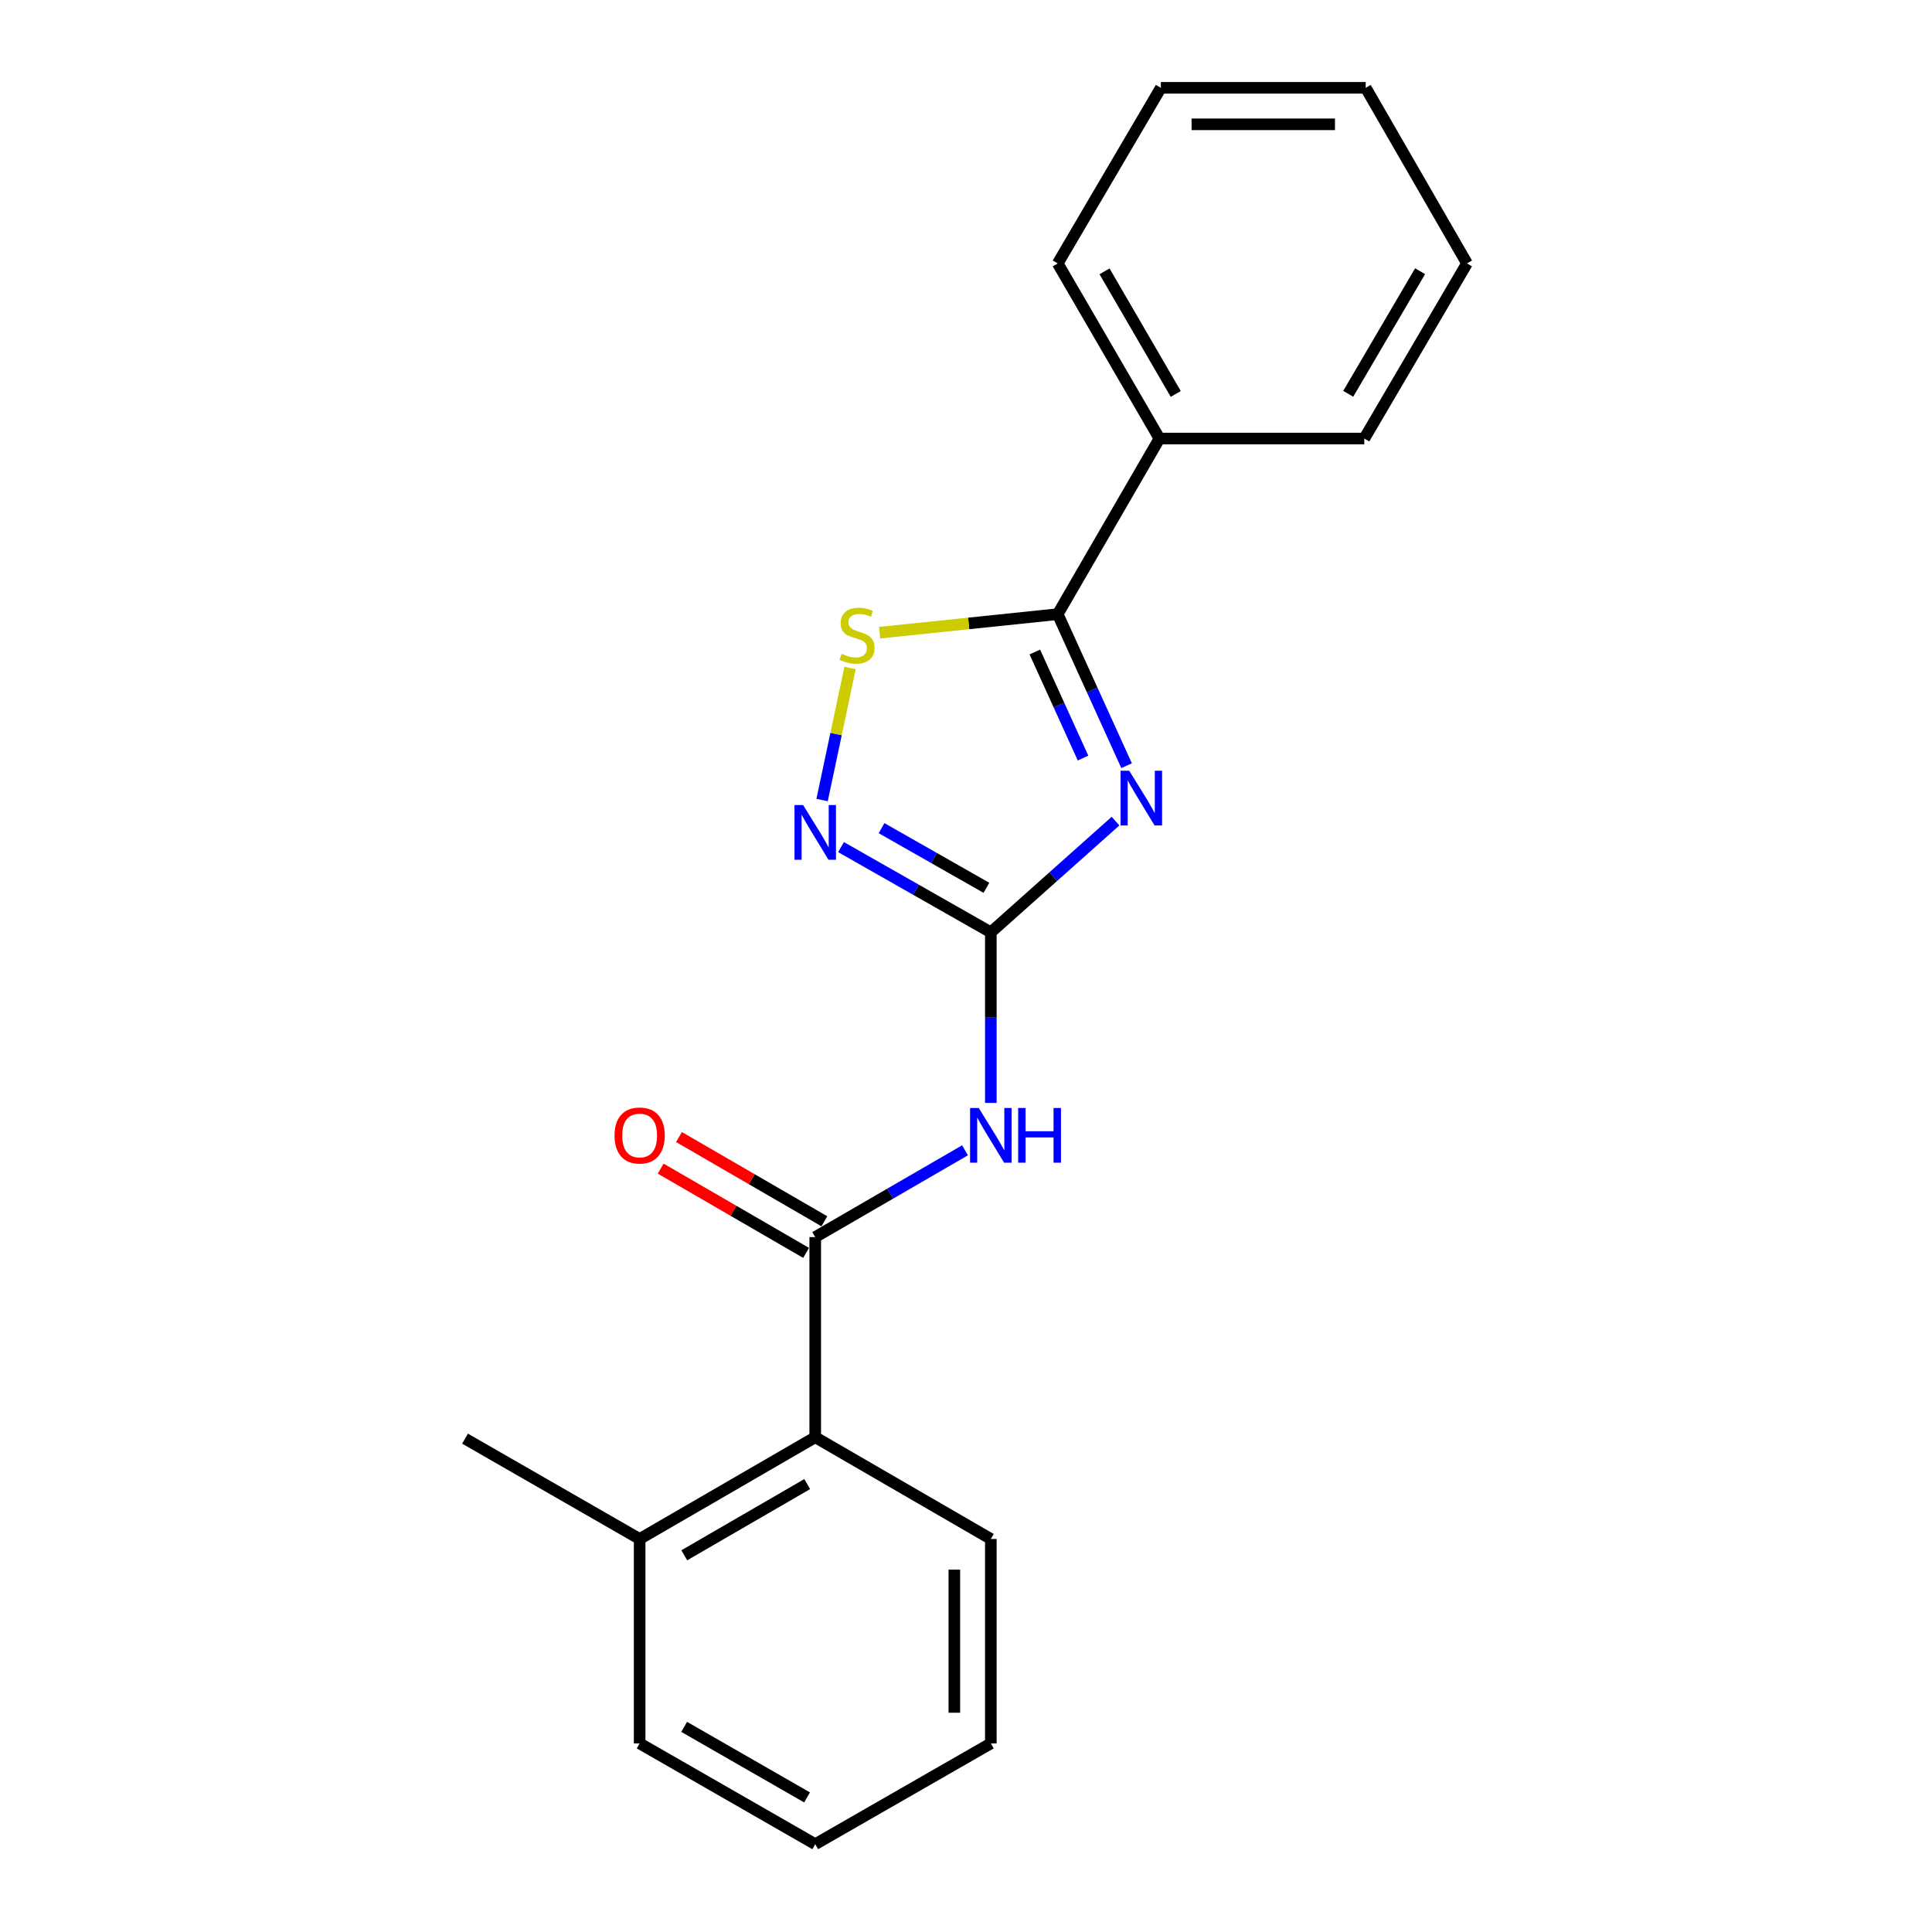 <?xml version='1.0' encoding='iso-8859-1'?>
<svg version='1.1' baseProfile='full'
              xmlns='http://www.w3.org/2000/svg'
                      xmlns:rdkit='http://www.rdkit.org/xml'
                      xmlns:xlink='http://www.w3.org/1999/xlink'
                  xml:space='preserve'
width='1000px' height='1000px' viewBox='0 0 1000 1000'>
<!-- END OF HEADER -->
<rect style='opacity:1.0;fill:#FFFFFF;stroke:none' width='1000' height='1000' x='0' y='0'> </rect>
<path class='bond-0' d='M 577.398,425.001 L 545.128,453.783' style='fill:none;fill-rule:evenodd;stroke:#0000FF;stroke-width:6px;stroke-linecap:butt;stroke-linejoin:miter;stroke-opacity:1' />
<path class='bond-0' d='M 545.128,453.783 L 512.857,482.566' style='fill:none;fill-rule:evenodd;stroke:#000000;stroke-width:6px;stroke-linecap:butt;stroke-linejoin:miter;stroke-opacity:1' />
<path class='bond-1' d='M 583.123,396.32 L 565.298,357.103' style='fill:none;fill-rule:evenodd;stroke:#0000FF;stroke-width:6px;stroke-linecap:butt;stroke-linejoin:miter;stroke-opacity:1' />
<path class='bond-1' d='M 565.298,357.103 L 547.473,317.886' style='fill:none;fill-rule:evenodd;stroke:#000000;stroke-width:6px;stroke-linecap:butt;stroke-linejoin:miter;stroke-opacity:1' />
<path class='bond-1' d='M 560.576,392.372 L 548.099,364.92' style='fill:none;fill-rule:evenodd;stroke:#0000FF;stroke-width:6px;stroke-linecap:butt;stroke-linejoin:miter;stroke-opacity:1' />
<path class='bond-1' d='M 548.099,364.92 L 535.621,337.468' style='fill:none;fill-rule:evenodd;stroke:#000000;stroke-width:6px;stroke-linecap:butt;stroke-linejoin:miter;stroke-opacity:1' />
<path class='bond-2' d='M 512.857,482.566 L 512.857,526.715' style='fill:none;fill-rule:evenodd;stroke:#000000;stroke-width:6px;stroke-linecap:butt;stroke-linejoin:miter;stroke-opacity:1' />
<path class='bond-2' d='M 512.857,526.715 L 512.857,570.864' style='fill:none;fill-rule:evenodd;stroke:#0000FF;stroke-width:6px;stroke-linecap:butt;stroke-linejoin:miter;stroke-opacity:1' />
<path class='bond-4' d='M 512.857,482.566 L 474.087,460.513' style='fill:none;fill-rule:evenodd;stroke:#000000;stroke-width:6px;stroke-linecap:butt;stroke-linejoin:miter;stroke-opacity:1' />
<path class='bond-4' d='M 474.087,460.513 L 435.317,438.46' style='fill:none;fill-rule:evenodd;stroke:#0000FF;stroke-width:6px;stroke-linecap:butt;stroke-linejoin:miter;stroke-opacity:1' />
<path class='bond-4' d='M 510.568,459.529 L 483.428,444.091' style='fill:none;fill-rule:evenodd;stroke:#000000;stroke-width:6px;stroke-linecap:butt;stroke-linejoin:miter;stroke-opacity:1' />
<path class='bond-4' d='M 483.428,444.091 L 456.289,428.654' style='fill:none;fill-rule:evenodd;stroke:#0000FF;stroke-width:6px;stroke-linecap:butt;stroke-linejoin:miter;stroke-opacity:1' />
<path class='bond-5' d='M 547.473,317.886 L 501.385,322.683' style='fill:none;fill-rule:evenodd;stroke:#000000;stroke-width:6px;stroke-linecap:butt;stroke-linejoin:miter;stroke-opacity:1' />
<path class='bond-5' d='M 501.385,322.683 L 455.296,327.48' style='fill:none;fill-rule:evenodd;stroke:#CCCC00;stroke-width:6px;stroke-linecap:butt;stroke-linejoin:miter;stroke-opacity:1' />
<path class='bond-8' d='M 547.473,317.886 L 600.131,226.991' style='fill:none;fill-rule:evenodd;stroke:#000000;stroke-width:6px;stroke-linecap:butt;stroke-linejoin:miter;stroke-opacity:1' />
<path class='bond-3' d='M 499.491,595.395 L 460.727,617.852' style='fill:none;fill-rule:evenodd;stroke:#0000FF;stroke-width:6px;stroke-linecap:butt;stroke-linejoin:miter;stroke-opacity:1' />
<path class='bond-3' d='M 460.727,617.852 L 421.963,640.309' style='fill:none;fill-rule:evenodd;stroke:#000000;stroke-width:6px;stroke-linecap:butt;stroke-linejoin:miter;stroke-opacity:1' />
<path class='bond-6' d='M 421.963,640.309 L 421.963,743.914' style='fill:none;fill-rule:evenodd;stroke:#000000;stroke-width:6px;stroke-linecap:butt;stroke-linejoin:miter;stroke-opacity:1' />
<path class='bond-7' d='M 426.699,632.136 L 389.07,610.333' style='fill:none;fill-rule:evenodd;stroke:#000000;stroke-width:6px;stroke-linecap:butt;stroke-linejoin:miter;stroke-opacity:1' />
<path class='bond-7' d='M 389.07,610.333 L 351.441,588.531' style='fill:none;fill-rule:evenodd;stroke:#FF0000;stroke-width:6px;stroke-linecap:butt;stroke-linejoin:miter;stroke-opacity:1' />
<path class='bond-7' d='M 417.227,648.483 L 379.598,626.68' style='fill:none;fill-rule:evenodd;stroke:#000000;stroke-width:6px;stroke-linecap:butt;stroke-linejoin:miter;stroke-opacity:1' />
<path class='bond-7' d='M 379.598,626.68 L 341.969,604.878' style='fill:none;fill-rule:evenodd;stroke:#FF0000;stroke-width:6px;stroke-linecap:butt;stroke-linejoin:miter;stroke-opacity:1' />
<path class='bond-20' d='M 425.516,414.093 L 432.753,379.926' style='fill:none;fill-rule:evenodd;stroke:#0000FF;stroke-width:6px;stroke-linecap:butt;stroke-linejoin:miter;stroke-opacity:1' />
<path class='bond-20' d='M 432.753,379.926 L 439.991,345.759' style='fill:none;fill-rule:evenodd;stroke:#CCCC00;stroke-width:6px;stroke-linecap:butt;stroke-linejoin:miter;stroke-opacity:1' />
<path class='bond-9' d='M 421.963,743.914 L 331.079,796.572' style='fill:none;fill-rule:evenodd;stroke:#000000;stroke-width:6px;stroke-linecap:butt;stroke-linejoin:miter;stroke-opacity:1' />
<path class='bond-9' d='M 417.802,768.16 L 354.183,805.02' style='fill:none;fill-rule:evenodd;stroke:#000000;stroke-width:6px;stroke-linecap:butt;stroke-linejoin:miter;stroke-opacity:1' />
<path class='bond-10' d='M 421.963,743.914 L 512.857,796.572' style='fill:none;fill-rule:evenodd;stroke:#000000;stroke-width:6px;stroke-linecap:butt;stroke-linejoin:miter;stroke-opacity:1' />
<path class='bond-11' d='M 600.131,226.991 L 547.473,136.338' style='fill:none;fill-rule:evenodd;stroke:#000000;stroke-width:6px;stroke-linecap:butt;stroke-linejoin:miter;stroke-opacity:1' />
<path class='bond-11' d='M 608.569,203.904 L 571.708,140.447' style='fill:none;fill-rule:evenodd;stroke:#000000;stroke-width:6px;stroke-linecap:butt;stroke-linejoin:miter;stroke-opacity:1' />
<path class='bond-12' d='M 600.131,226.991 L 706.16,226.991' style='fill:none;fill-rule:evenodd;stroke:#000000;stroke-width:6px;stroke-linecap:butt;stroke-linejoin:miter;stroke-opacity:1' />
<path class='bond-13' d='M 331.079,796.572 L 240.689,744.638' style='fill:none;fill-rule:evenodd;stroke:#000000;stroke-width:6px;stroke-linecap:butt;stroke-linejoin:miter;stroke-opacity:1' />
<path class='bond-14' d='M 331.079,796.572 L 331.079,902.381' style='fill:none;fill-rule:evenodd;stroke:#000000;stroke-width:6px;stroke-linecap:butt;stroke-linejoin:miter;stroke-opacity:1' />
<path class='bond-15' d='M 512.857,796.572 L 512.857,902.381' style='fill:none;fill-rule:evenodd;stroke:#000000;stroke-width:6px;stroke-linecap:butt;stroke-linejoin:miter;stroke-opacity:1' />
<path class='bond-15' d='M 493.965,812.443 L 493.965,886.51' style='fill:none;fill-rule:evenodd;stroke:#000000;stroke-width:6px;stroke-linecap:butt;stroke-linejoin:miter;stroke-opacity:1' />
<path class='bond-16' d='M 547.473,136.338 L 600.855,45.455' style='fill:none;fill-rule:evenodd;stroke:#000000;stroke-width:6px;stroke-linecap:butt;stroke-linejoin:miter;stroke-opacity:1' />
<path class='bond-18' d='M 706.16,226.991 L 759.311,136.338' style='fill:none;fill-rule:evenodd;stroke:#000000;stroke-width:6px;stroke-linecap:butt;stroke-linejoin:miter;stroke-opacity:1' />
<path class='bond-18' d='M 697.835,203.838 L 735.041,140.381' style='fill:none;fill-rule:evenodd;stroke:#000000;stroke-width:6px;stroke-linecap:butt;stroke-linejoin:miter;stroke-opacity:1' />
<path class='bond-22' d='M 331.079,902.381 L 421.963,954.545' style='fill:none;fill-rule:evenodd;stroke:#000000;stroke-width:6px;stroke-linecap:butt;stroke-linejoin:miter;stroke-opacity:1' />
<path class='bond-22' d='M 354.116,893.82 L 417.735,930.335' style='fill:none;fill-rule:evenodd;stroke:#000000;stroke-width:6px;stroke-linecap:butt;stroke-linejoin:miter;stroke-opacity:1' />
<path class='bond-17' d='M 512.857,902.381 L 421.963,954.545' style='fill:none;fill-rule:evenodd;stroke:#000000;stroke-width:6px;stroke-linecap:butt;stroke-linejoin:miter;stroke-opacity:1' />
<path class='bond-21' d='M 600.855,45.455 L 706.884,45.455' style='fill:none;fill-rule:evenodd;stroke:#000000;stroke-width:6px;stroke-linecap:butt;stroke-linejoin:miter;stroke-opacity:1' />
<path class='bond-21' d='M 616.759,64.347 L 690.98,64.347' style='fill:none;fill-rule:evenodd;stroke:#000000;stroke-width:6px;stroke-linecap:butt;stroke-linejoin:miter;stroke-opacity:1' />
<path class='bond-19' d='M 759.311,136.338 L 706.884,45.455' style='fill:none;fill-rule:evenodd;stroke:#000000;stroke-width:6px;stroke-linecap:butt;stroke-linejoin:miter;stroke-opacity:1' />
<path  class='atom-0' d='M 584.487 398.934
L 593.767 413.934
Q 594.687 415.414, 596.167 418.094
Q 597.647 420.774, 597.727 420.934
L 597.727 398.934
L 601.487 398.934
L 601.487 427.254
L 597.607 427.254
L 587.647 410.854
Q 586.487 408.934, 585.247 406.734
Q 584.047 404.534, 583.687 403.854
L 583.687 427.254
L 580.007 427.254
L 580.007 398.934
L 584.487 398.934
' fill='#0000FF'/>
<path  class='atom-3' d='M 506.597 573.491
L 515.877 588.491
Q 516.797 589.971, 518.277 592.651
Q 519.757 595.331, 519.837 595.491
L 519.837 573.491
L 523.597 573.491
L 523.597 601.811
L 519.717 601.811
L 509.757 585.411
Q 508.597 583.491, 507.357 581.291
Q 506.157 579.091, 505.797 578.411
L 505.797 601.811
L 502.117 601.811
L 502.117 573.491
L 506.597 573.491
' fill='#0000FF'/>
<path  class='atom-3' d='M 526.997 573.491
L 530.837 573.491
L 530.837 585.531
L 545.317 585.531
L 545.317 573.491
L 549.157 573.491
L 549.157 601.811
L 545.317 601.811
L 545.317 588.731
L 530.837 588.731
L 530.837 601.811
L 526.997 601.811
L 526.997 573.491
' fill='#0000FF'/>
<path  class='atom-5' d='M 415.703 416.704
L 424.983 431.704
Q 425.903 433.184, 427.383 435.864
Q 428.863 438.544, 428.943 438.704
L 428.943 416.704
L 432.703 416.704
L 432.703 445.024
L 428.823 445.024
L 418.863 428.624
Q 417.703 426.704, 416.463 424.504
Q 415.263 422.304, 414.903 421.624
L 414.903 445.024
L 411.223 445.024
L 411.223 416.704
L 415.703 416.704
' fill='#0000FF'/>
<path  class='atom-6' d='M 435.606 338.417
Q 435.926 338.537, 437.246 339.097
Q 438.566 339.657, 440.006 340.017
Q 441.486 340.337, 442.926 340.337
Q 445.606 340.337, 447.166 339.057
Q 448.726 337.737, 448.726 335.457
Q 448.726 333.897, 447.926 332.937
Q 447.166 331.977, 445.966 331.457
Q 444.766 330.937, 442.766 330.337
Q 440.246 329.577, 438.726 328.857
Q 437.246 328.137, 436.166 326.617
Q 435.126 325.097, 435.126 322.537
Q 435.126 318.977, 437.526 316.777
Q 439.966 314.577, 444.766 314.577
Q 448.046 314.577, 451.766 316.137
L 450.846 319.217
Q 447.446 317.817, 444.886 317.817
Q 442.126 317.817, 440.606 318.977
Q 439.086 320.097, 439.126 322.057
Q 439.126 323.577, 439.886 324.497
Q 440.686 325.417, 441.806 325.937
Q 442.966 326.457, 444.886 327.057
Q 447.446 327.857, 448.966 328.657
Q 450.486 329.457, 451.566 331.097
Q 452.686 332.697, 452.686 335.457
Q 452.686 339.377, 450.046 341.497
Q 447.446 343.577, 443.086 343.577
Q 440.566 343.577, 438.646 343.017
Q 436.766 342.497, 434.526 341.577
L 435.606 338.417
' fill='#CCCC00'/>
<path  class='atom-8' d='M 318.079 587.731
Q 318.079 580.931, 321.439 577.131
Q 324.799 573.331, 331.079 573.331
Q 337.359 573.331, 340.719 577.131
Q 344.079 580.931, 344.079 587.731
Q 344.079 594.611, 340.679 598.531
Q 337.279 602.411, 331.079 602.411
Q 324.839 602.411, 321.439 598.531
Q 318.079 594.651, 318.079 587.731
M 331.079 599.211
Q 335.399 599.211, 337.719 596.331
Q 340.079 593.411, 340.079 587.731
Q 340.079 582.171, 337.719 579.371
Q 335.399 576.531, 331.079 576.531
Q 326.759 576.531, 324.399 579.331
Q 322.079 582.131, 322.079 587.731
Q 322.079 593.451, 324.399 596.331
Q 326.759 599.211, 331.079 599.211
' fill='#FF0000'/>
</svg>
